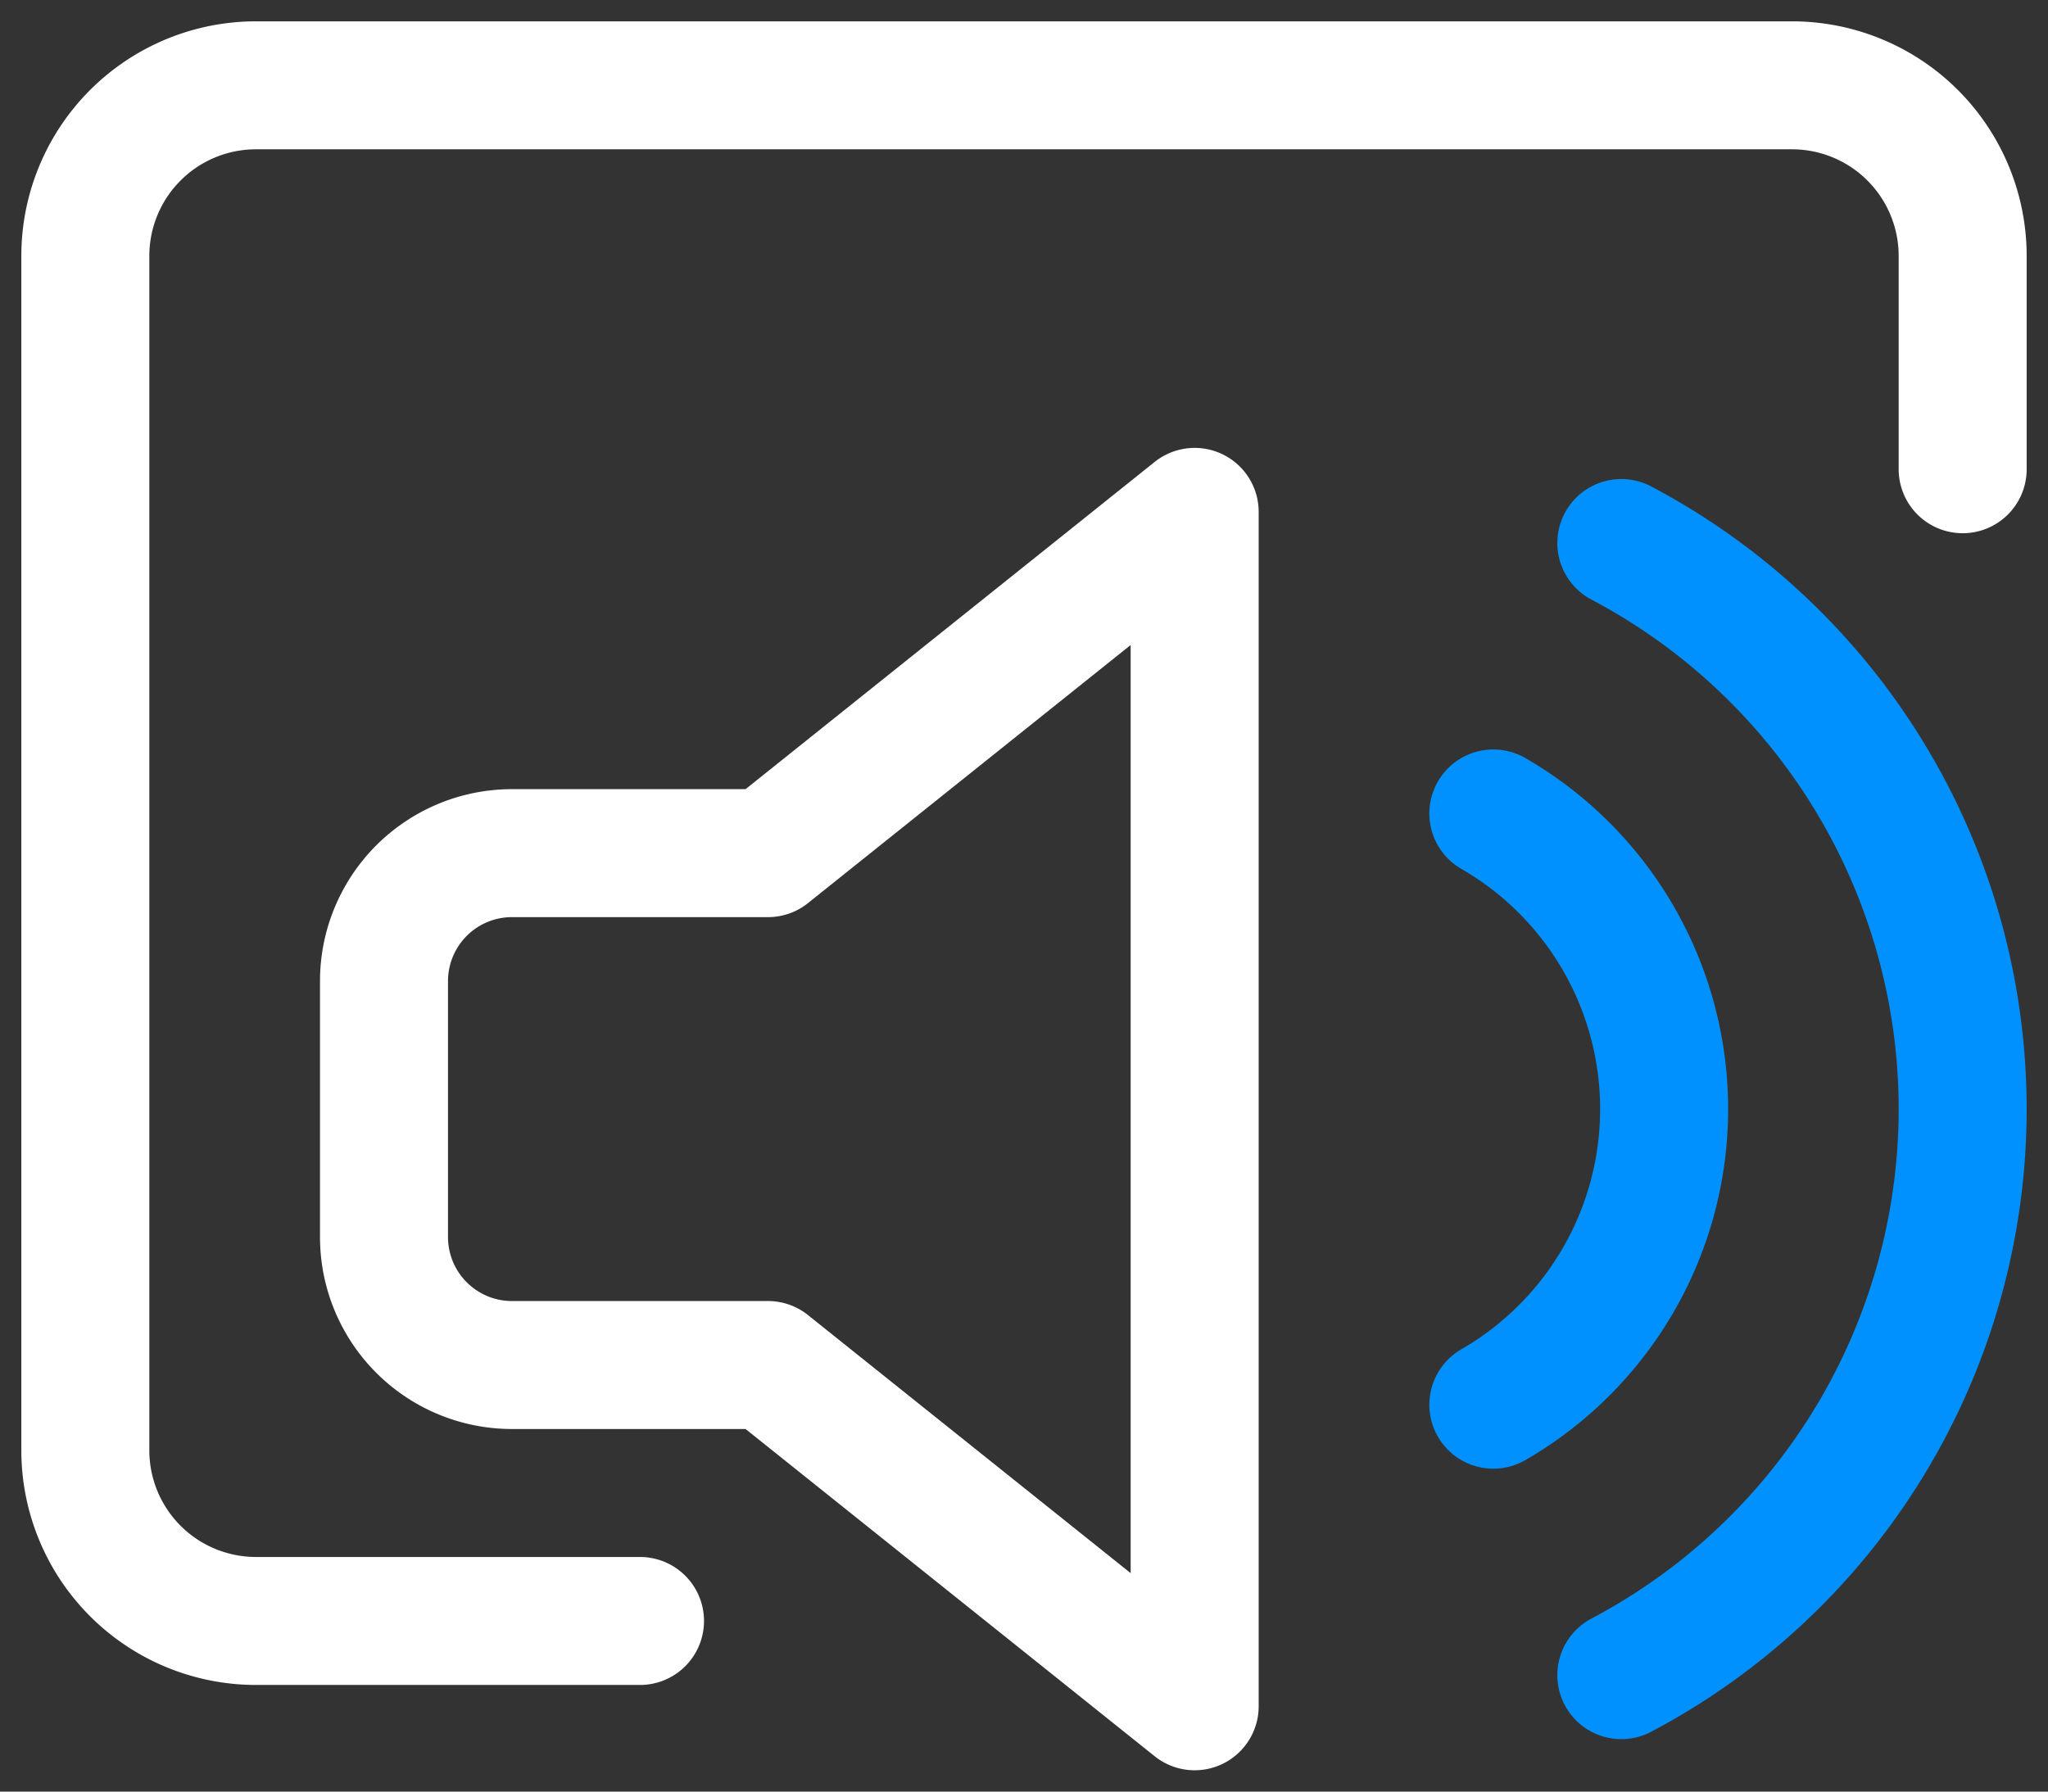 <svg width="48" height="42" xmlns="http://www.w3.org/2000/svg"><rect width="100%" height="100%" fill="#333333" stroke="none"/><g stroke-width="3" fill="none" fill-rule="evenodd" stroke-linecap="round" stroke-linejoin="round"><path d="M15 38H6a4 4 0 01-4-4V6a4 4 0 014-4h36a4 4 0 014 4v5" stroke="#FFF"/><path d="M18 20h-6a3 3 0 00-3 3v6a3 3 0 003 3h6l10 8V12l-10 8z" stroke="#FFF"/><path d="M38 12.73a15.006 15.006 0 010 26.54M35 19.07a8 8 0 010 13.86" stroke="#0091FF"/></g></svg>